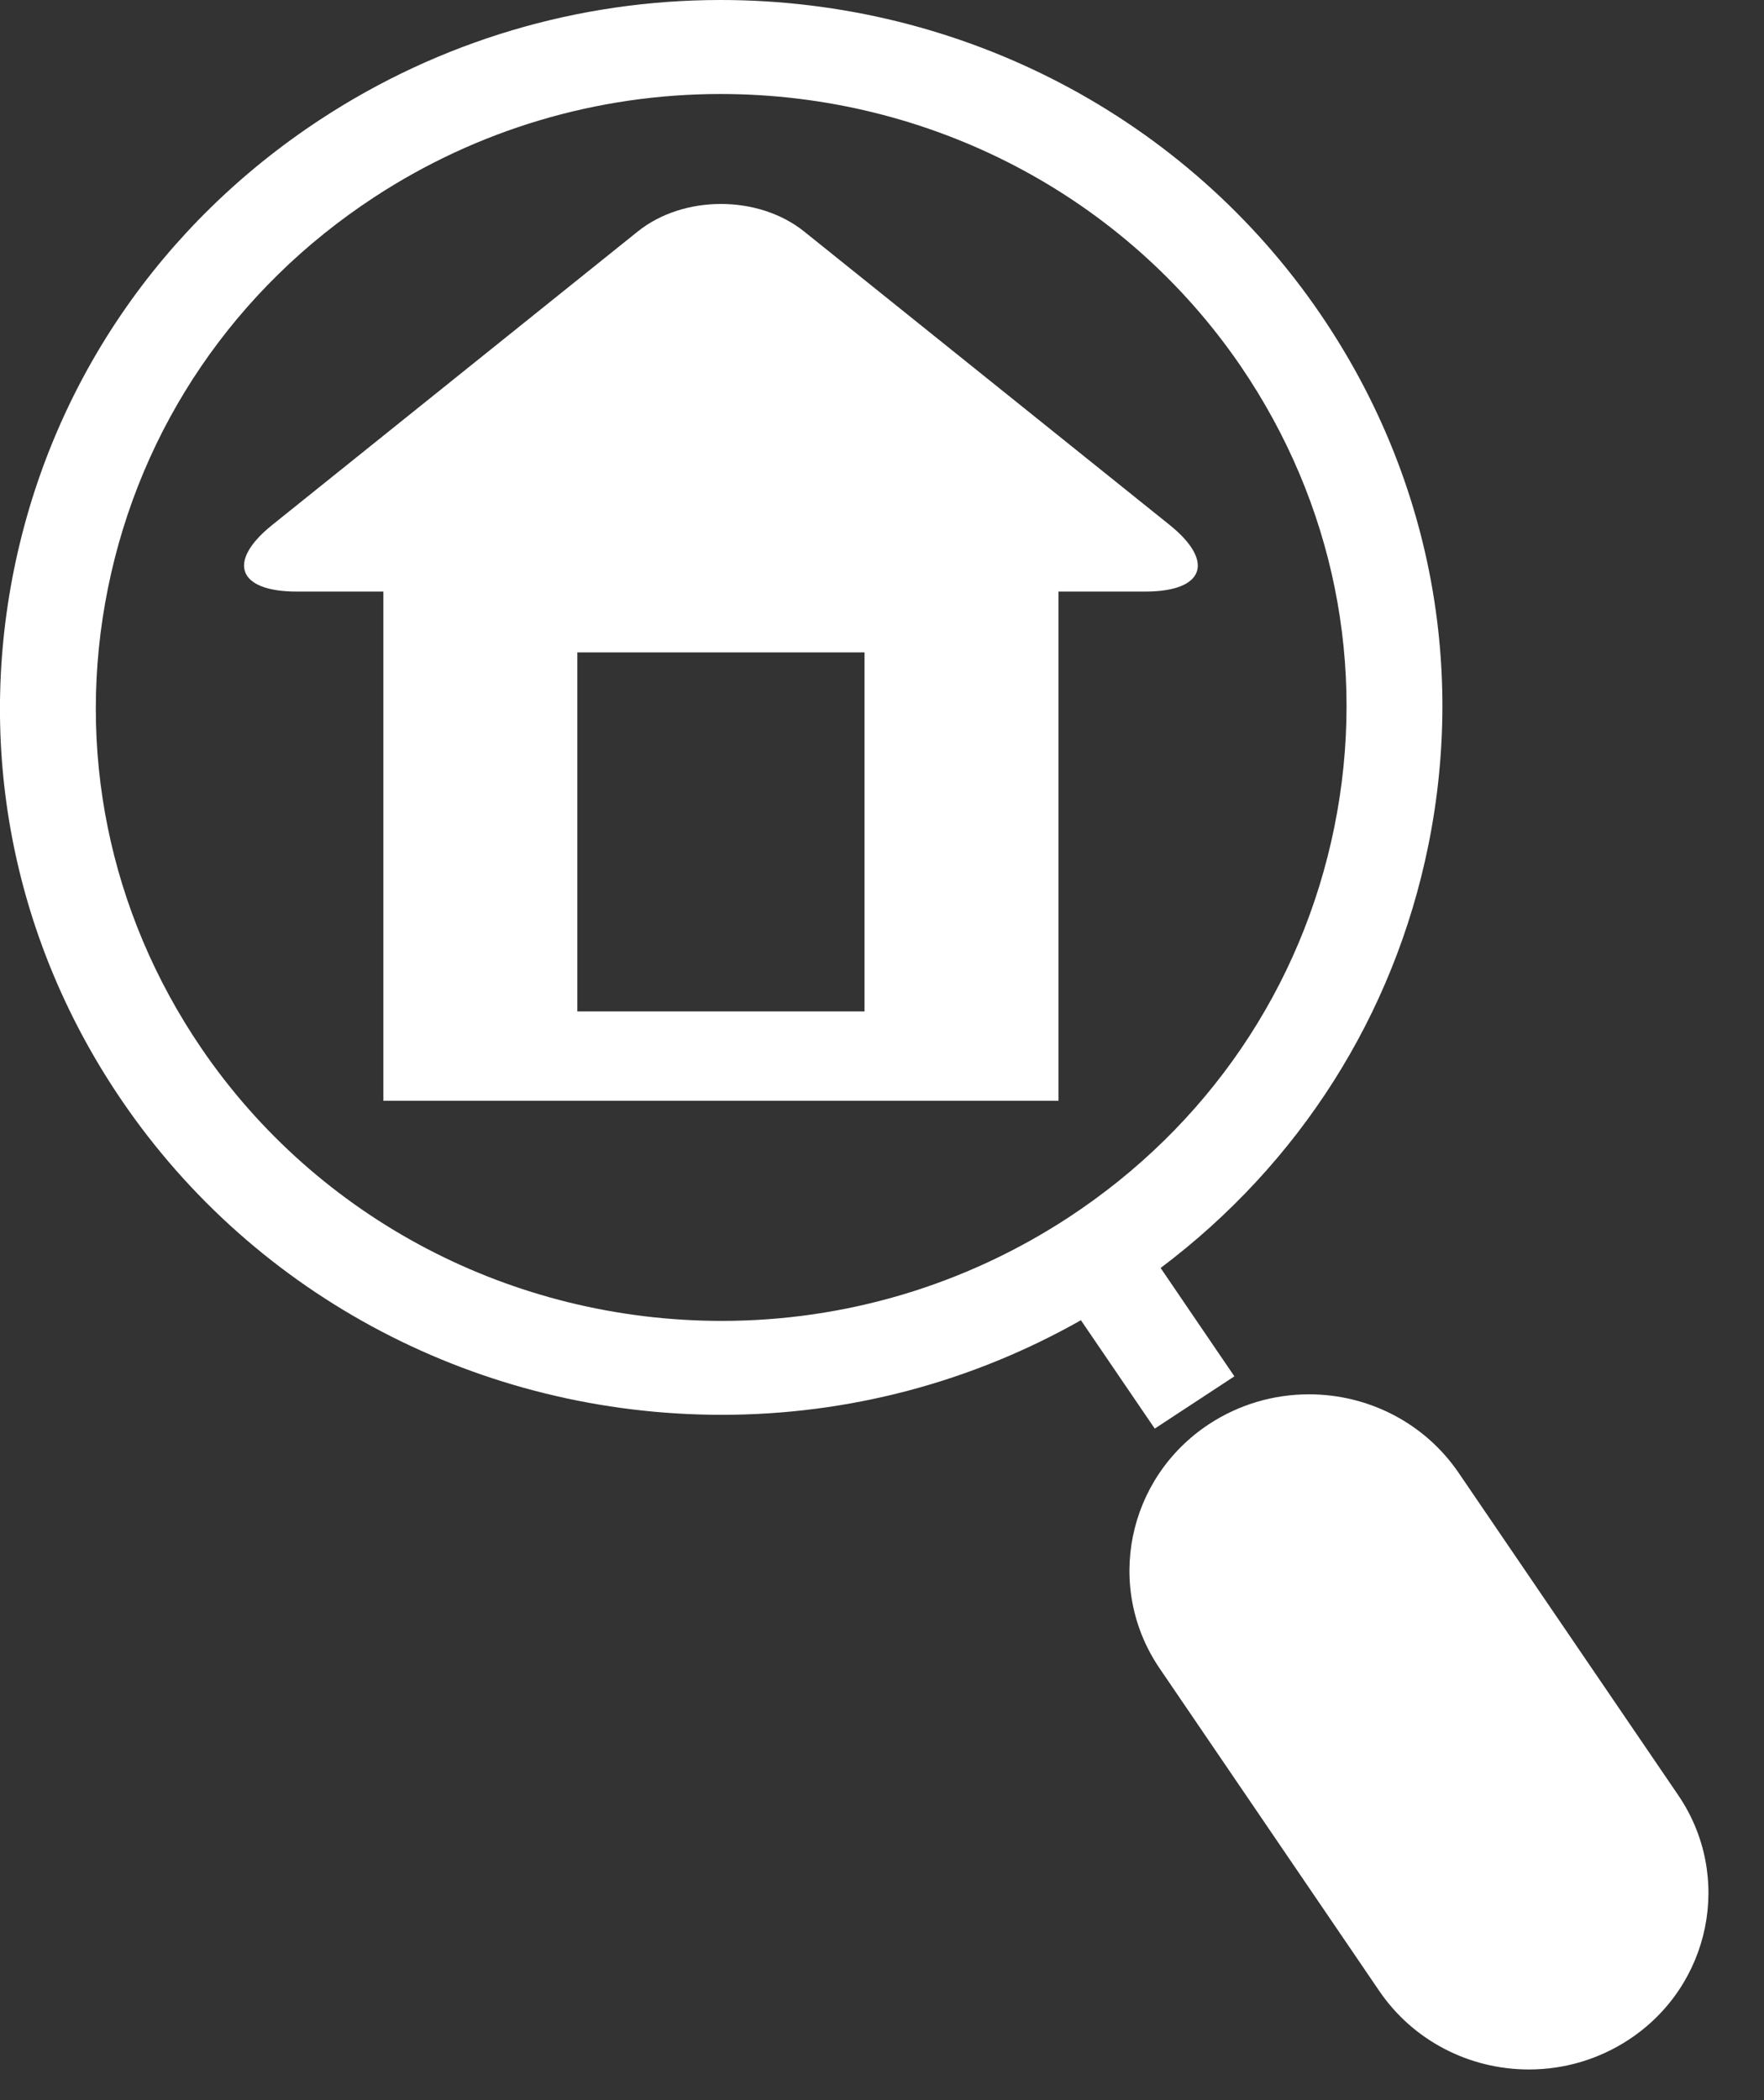 <svg width="21" height="25" viewBox="0 0 21 25" fill="none" xmlns="http://www.w3.org/2000/svg">
<rect x="0" y="0" width="21" height="25" fill="#333333" stroke="none"/>
<path d="M2.397 12.478C3.782 14.51 6.098 15.724 8.593 15.724C10.064 15.724 11.492 15.297 12.721 14.492C14.373 13.409 15.497 11.758 15.885 9.845C16.273 7.932 15.878 5.986 14.774 4.364C13.389 2.332 11.073 1.119 8.578 1.119C7.107 1.119 5.68 1.544 4.451 2.35C2.798 3.434 1.674 5.084 1.286 6.997C0.898 8.909 1.293 10.856 2.397 12.478ZM0.167 6.778C0.615 4.572 1.911 2.67 3.817 1.42C5.234 0.491 6.881 0 8.578 0C11.455 0 14.126 1.399 15.722 3.743C16.996 5.613 17.451 7.858 17.004 10.063C16.594 12.085 15.469 13.851 13.817 15.094L14.695 16.384L13.747 17.006L12.868 15.716C11.566 16.453 10.101 16.842 8.593 16.842C5.716 16.842 3.045 15.443 1.449 13.099C0.175 11.229 -0.28 8.985 0.167 6.778Z" fill="white"/>
<path d="M14.396 16.951C14.749 16.72 15.16 16.598 15.583 16.598C16.3 16.598 16.965 16.947 17.363 17.53L19.979 21.37C20.634 22.332 20.369 23.638 19.389 24.281C19.035 24.513 18.625 24.635 18.201 24.635C17.485 24.635 16.819 24.286 16.421 23.702L13.806 19.862C13.15 18.9 13.415 17.595 14.396 16.951Z" fill="white"/>
<path d="M4.564 13.104H12.601V7.042H13.635C14.338 7.042 14.467 6.685 13.923 6.248L9.572 2.755C9.027 2.319 8.138 2.319 7.593 2.755L3.242 6.248C2.697 6.685 2.828 7.042 3.531 7.042H4.564V13.104ZM10.292 12.04H6.873V7.766H10.292V12.04Z" fill="white"/>
</svg>
